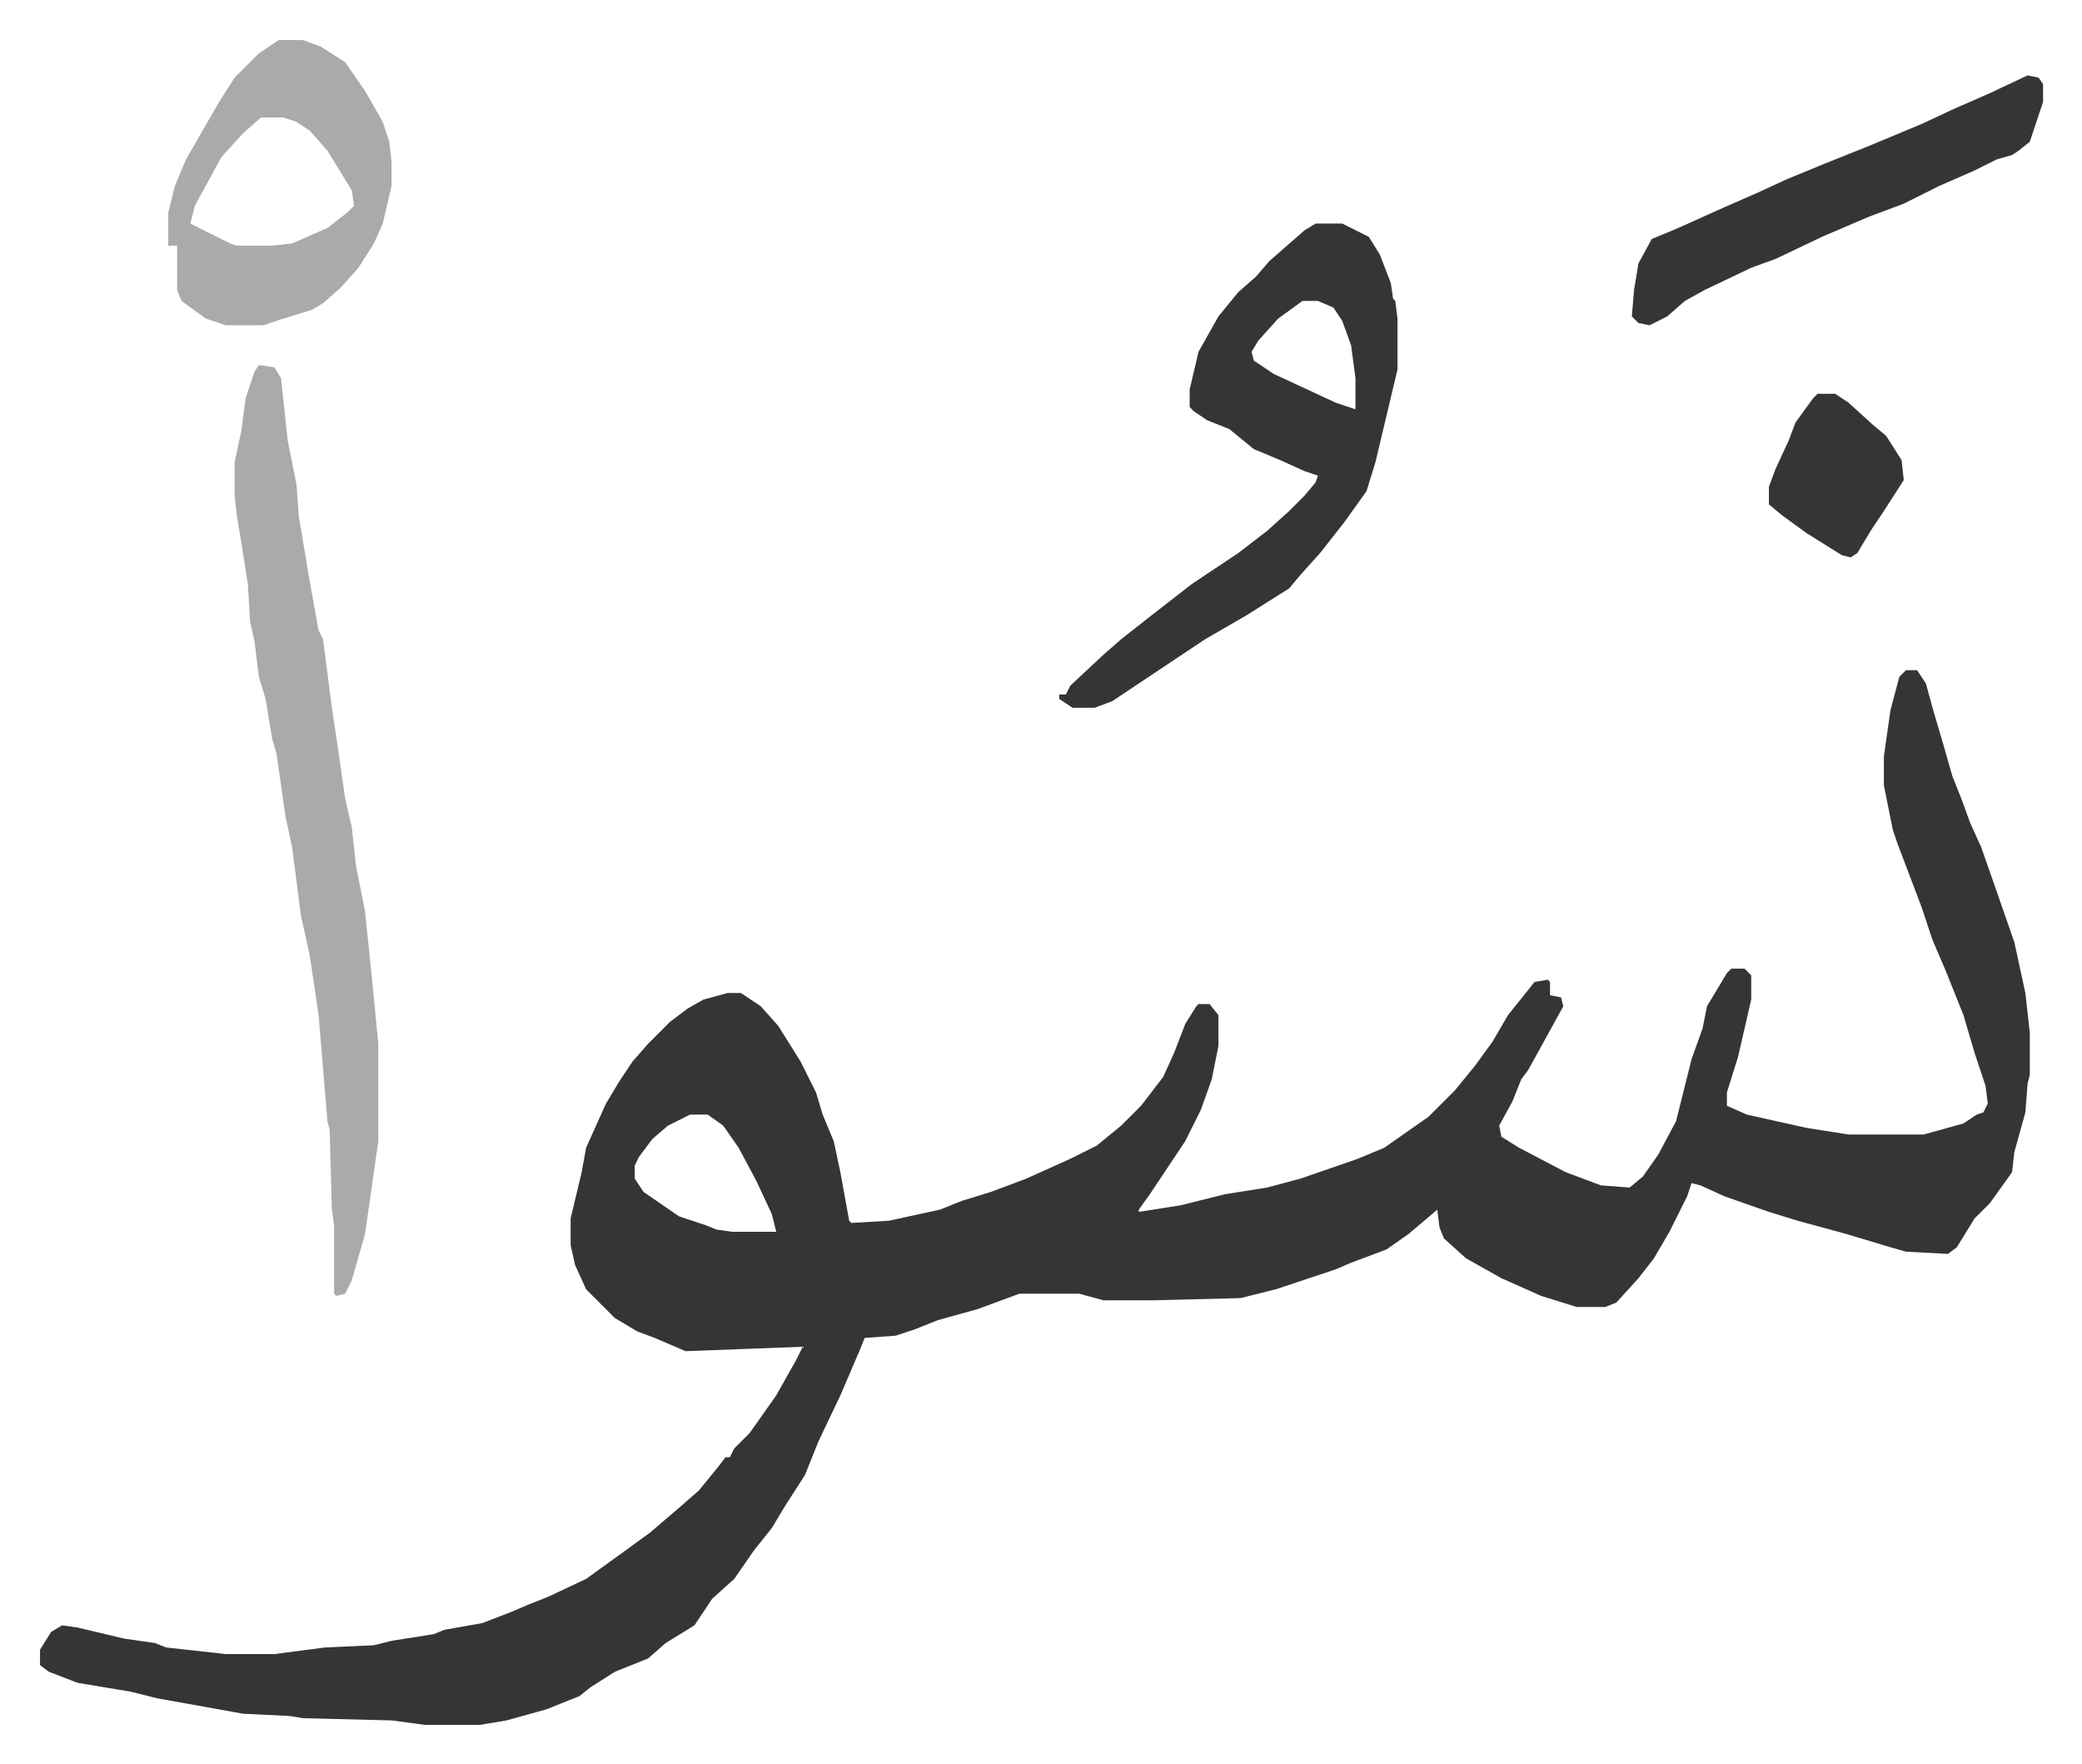 <svg xmlns="http://www.w3.org/2000/svg" role="img" viewBox="-18.11 364.89 941.72 797.72"><path fill="#353535" id="rule_normal" d="M844 668h5l4 6 3 11 5 17 4 14 4 10 4 11 5 11 7 20 8 23 5 23 2 18v19l-1 4-1 13-5 18-1 9-10 14-7 7-8 13-4 3-19-1-7-2-20-6-22-6-13-4-20-7-11-5-4-1-2 6-8 16-7 12-7 9-10 11-5 2h-13l-16-5-18-8-16-9-10-9-2-5-1-8-13 11-10 7-16 6-7 3-27 9-16 4-40 1h-22l-11-3h-27l-19 7-18 5-10 4-9 3-14 1-2 5-9 21-10 21-6 15-9 14-6 10-8 10-9 13-10 9-8 12-13 8-8 7-15 6-11 7-5 4-15 6-18 5-12 2h-25l-15-2-40-1-6-1-21-1-39-7-12-3-24-4-13-5-4-3v-7l5-8 5-3 7 1 21 5 14 2 5 2 27 3h22l23-3 22-1 8-2 19-3 5-2 17-3 13-5 7-3 10-4 17-8 18-13 11-8 14-12 8-7 9-11 3-4h2l2-4 7-7 12-17 9-16 3-6-53 2-14-6-8-3-10-6-13-13-5-11-2-9v-12l5-21 2-11 9-20 6-10 6-9 7-8 10-10 8-6 7-4 11-3h6l9 6 8 9 10 16 7 14 3 10 5 12 3 14 4 22 1 1 17-1 23-5 10-4 13-4 16-6 20-9 12-6 11-9 9-9 10-13 5-11 5-13 5-8 1-1h5l4 5v14l-3 15-5 14-7 14-10 15-6 9-5 7v1l19-3 20-5 19-3 15-4 26-9 12-5 20-14 12-12 9-11 8-11 7-12 8-10 4-5 6-1 1 1v6l5 1 1 4-11 20-5 9-3 4-4 10-6 11 1 5 8 5 21 11 16 6 13 1 6-5 7-10 8-15 7-28 5-14 2-10 9-15 2-2h6l3 3v11l-6 26-5 16v6l9 4 27 6 19 3h34l18-5 6-4 3-1 2-4-1-8-5-15-5-17-8-20-6-14-5-15-11-29-2-6-4-20v-13l3-21 4-15zM294 869l-10 5-7 6-6 8-2 4v6l4 6 16 11 12 4 5 2 7 1h20l-2-8-7-15-8-15-7-10-7-5z"/><path fill="#aaa" id="rule_hamzat_wasl" d="M99 530l7 1 3 5 3 28 4 20 1 14 5 30 4 22 2 4 4 31 3 20 3 21 3 13 2 18 4 20 3 29 3 31v44l-6 42-6 21-3 6-4 1-1-1v-31l-1-7-1-36-1-4-4-48-4-27-4-18-4-31-3-14-4-28-2-7-3-18-3-10-2-16-2-9-1-17-3-19-2-12-1-9v-15l3-14 2-15 4-12z"/><path fill="#353535" id="rule_normal" d="M577 466h12l12 6 5 8 5 13 1 7 1 1 1 8v23l-10 42-4 13-10 14-11 14-9 10-5 6-19 12-19 11-18 12-24 16-8 3h-10l-6-4v-2h3l2-4 15-14 8-7 14-11 18-14 21-14 13-10 10-9 7-7 5-6 1-3-6-2-11-5-12-5-11-9-10-4-6-4-2-2v-8l4-17 9-16 9-11 8-7 6-7 8-7 8-7zm-6 35l-11 8-9 10-3 5 1 4 9 6 28 13 9 3v-14l-2-15-4-11-4-6-7-3z"/><path fill="#aaa" id="rule_hamzat_wasl" d="M108 383h11l8 3 11 7 9 13 8 14 3 9 1 9v11l-4 17-4 9-7 11-8 9-8 7-5 3-13 4-9 3H84l-9-3-11-8-2-5v-20h-4v-15l3-12 5-12 15-26 7-11 11-11zm-8 35l-8 7-10 11-12 22-2 8 8 4 10 5 3 1h16l9-1 16-7 9-7 3-3-1-7-11-18-8-9-6-4-6-2z"/><path fill="#353535" id="rule_normal" d="M899 399l5 1 2 3v8l-6 18-5 4-3 2-7 2-10 5-16 7-16 8-16 6-21 9-21 10-11 4-21 10-9 5-8 7-8 4-5-1-3-3 1-12 2-12 6-11 12-5 20-9 16-7 13-6 17-7 20-8 24-10 15-7 16-7zm-95 144h8l6 4 11 10 6 5 7 11 1 9-9 14-6 9-6 10-3 2-4-1-16-10-11-8-6-5v-8l3-8 6-13 3-8 8-11z"/></svg>

